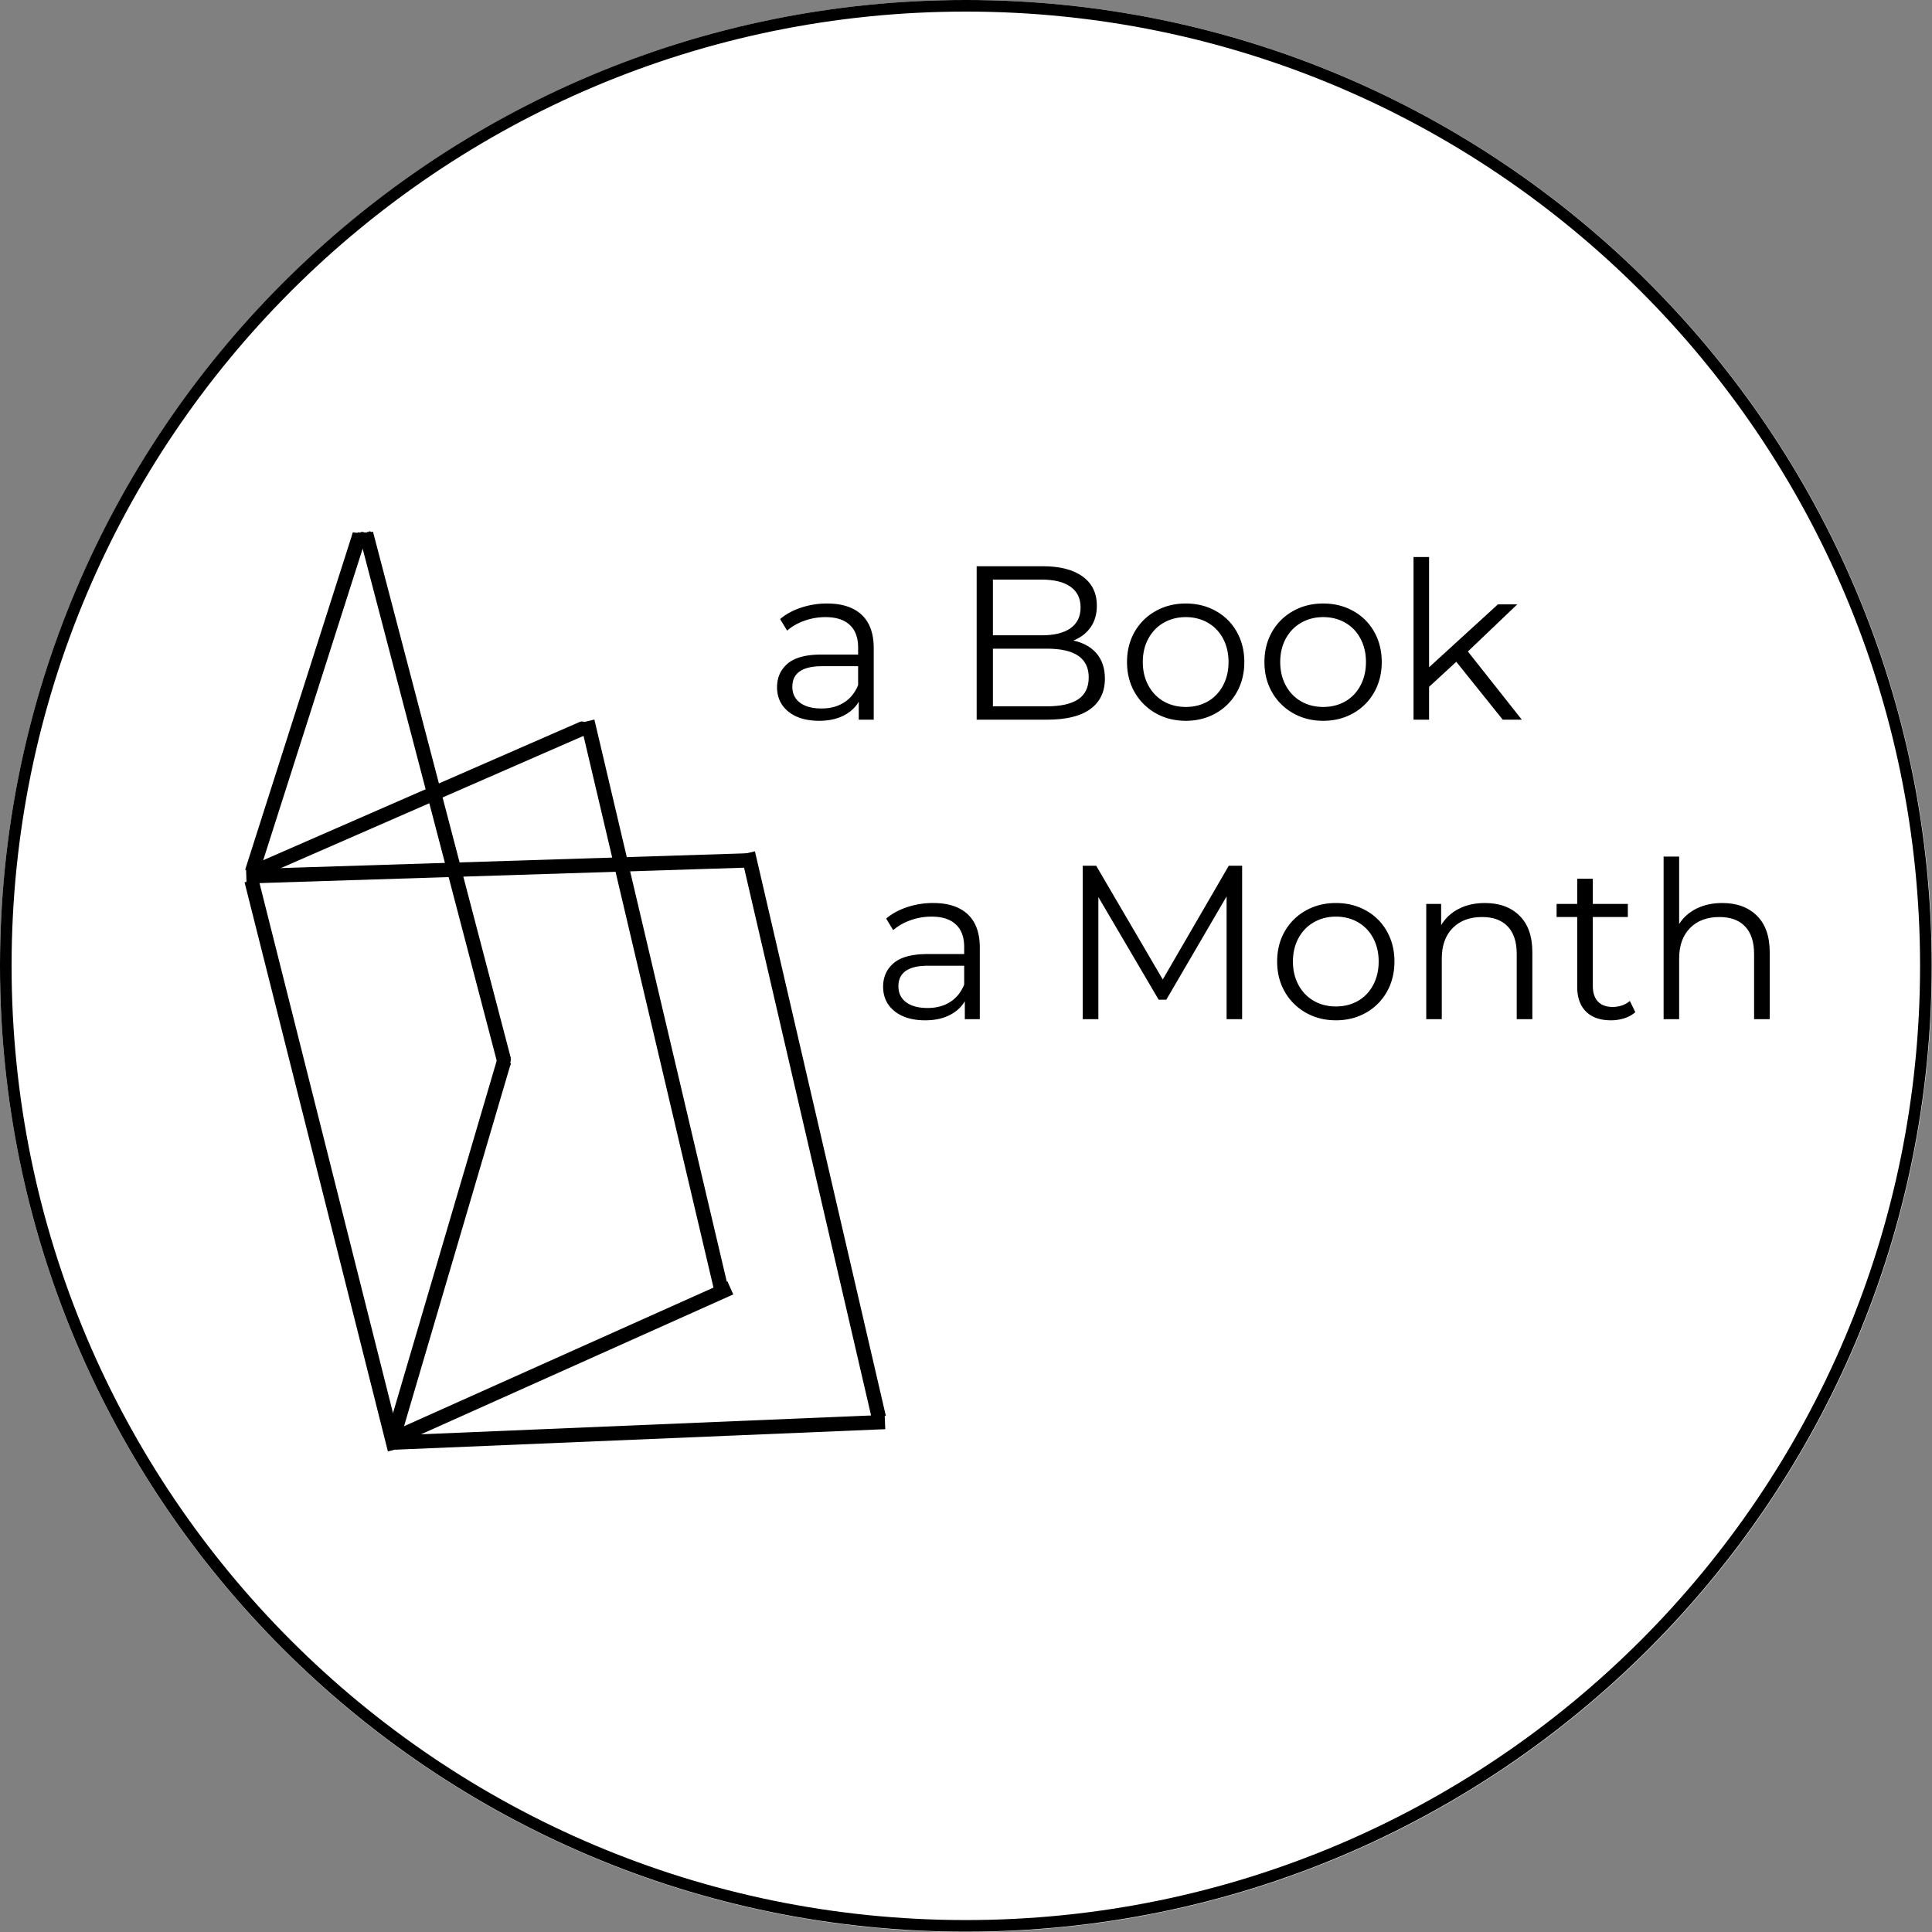 <?xml version="1.0" encoding="UTF-8"?>
<svg data-bbox="-37.5 -37.5 450 450" height="500" viewBox="0 0 375 375" width="500" xmlns="http://www.w3.org/2000/svg" data-type="ugc">
    <rect x="0" y="0" width="375" height="375" fill="#808080" stroke="none"/>
    <g>
        <defs>
            <clipPath id="2cedcabb-1647-45b1-8324-e284877fb478">
                <path d="M187.5 0C83.945 0 0 83.945 0 187.5S83.945 375 187.5 375 375 291.055 375 187.5 291.055 0 187.5 0"/>
            </clipPath>
            <clipPath id="c5272e09-493c-4d5d-ba83-fd71f9ea83c6">
                <path d="M0 0h374.934v374.934H0Zm0 0"/>
            </clipPath>
            <clipPath id="bca86d5f-43bb-4ebf-9776-f7555352ca61">
                <path d="M187.469 0C83.934 0 0 83.934 0 187.469s83.934 187.465 187.469 187.465 187.465-83.93 187.465-187.465S291.004 0 187.469 0"/>
            </clipPath>
            <clipPath id="164e26c4-60ce-442f-b177-92352e22c87c">
                <path d="M112 140h1.918v1.473H112Zm0 0"/>
            </clipPath>
            <clipPath id="954aa8c2-80c2-421f-b838-0e5323be8b01">
                <path d="M113.777 140.434c-.554.902-1.109.761-1.25.554-.14-.207-.07-.765.141-.902.207-.14.969.07.969.07"/>
            </clipPath>
            <clipPath id="d67f5fd1-8679-4024-8f38-867345c28a6a">
                <path d="M96 204h2.64v3H96Zm0 0"/>
            </clipPath>
            <clipPath id="2426f603-3583-46f1-9394-7b31a226b175">
                <path d="M98.293 206.227c-1.387.418-1.387-.348-1.25-.485.21-.14 1.113-.07 1.18.137.07.21-.555 1.043-.832 1.043-.278 0-.762-.695-.832-1.11-.07-.417.277-1.042.554-1.25.278-.14 1.18.137 1.18.137"/>
            </clipPath>
            <clipPath id="de5d3aa7-3175-44aa-a1d6-673b3898f7c5">
                <path d="M97 204h2.473v3.547H97Zm0 0"/>
            </clipPath>
            <clipPath id="33cc0222-fb31-404d-9923-28da23f6117f">
                <path d="M98.781 204.563c0 2.5-1.043 2.218-1.113 2.011-.07-.207.418-.902.625-.902.277 0 .836.625.836.902 0 .207-.625.625-.906.555-.414-.137-.903-1.941-.832-2.5.07-.277.207-.484.418-.555.207-.07.972.488.972.488"/>
            </clipPath>
            <clipPath id="7749ac35-f933-448b-8c31-6d3042b3e684">
                <path d="M97.113 204.84h2.082v2.082h-2.082Zm0 0"/>
            </clipPath>
            <clipPath id="4f5a3b11-84f1-498d-81d5-ac33eec0b5d7">
                <path d="M99.059 205.117c-.348 1.25-1.18.625-1.18.414 0-.207.902-.554 1.11-.414.206.137.206 1.04 0 1.18-.208.14-.973 0-1.18-.207-.211-.211-.141-.836 0-1.043.136-.207.832-.207.832-.207"/>
            </clipPath>
            <clipPath id="f4c0fe67-32bc-4647-b69b-db3fe53b763a">
                <path d="M97.184 205.395h2.082v1.386h-2.082Zm0 0"/>
            </clipPath>
            <clipPath id="8cf040de-3a94-41ec-a681-5b0952b8e94e">
                <path d="M99.195 205.672c-1.25.766-1.457.14-1.316-.07.137-.207 1.11-.207 1.11-.207"/>
            </clipPath>
            <clipPath id="7c5617e5-c8fd-4ed1-8895-3e21079ef25a">
                <path d="M68 103.328h3.91V105H68Zm0 0"/>
            </clipPath>
            <clipPath id="35830727-b804-41b9-b18b-3ae8ed293b31">
                <path d="M69.27 103.398c1.25.762.347 1.528.07 1.457-.207-.07-.485-.625-.414-.902.066-.277.414-.625.691-.625.278 0 .766.277.836.488.067.278-.836.97-.766 1.11.141.207 1.598-.14 1.598-.207 0-.07-2.293.344-2.707 0-.277-.211-.277-.903-.14-1.114.14-.207.832-.207.832-.207"/>
            </clipPath>
            <clipPath id="8dd07798-0d50-4d51-860e-257b96a69f4c">
                <path d="M69 103h2.633v2H69Zm0 0"/>
            </clipPath>
            <clipPath id="45e389f6-acb4-4ab3-b429-d26471732361">
                <path d="M70.52 103.258c.418 1.39-.348 1.39-.485 1.25-.14-.207.207-1.18.418-1.25.207-.067.832.625.762.902-.07.211-.625.559-.903.559-.277 0-.695-.348-.765-.625-.067-.211.488-.836.488-.836"/>
            </clipPath>
            <clipPath id="3c855203-043a-42c4-ae5b-5fa08ed5acd9">
                <path d="M70 103h1.91v1.785H70Zm0 0"/>
            </clipPath>
            <clipPath id="c33c009d-35a0-4e77-a081-22cfcc7b7891">
                <path d="M70.59 104.441c.207-1.183 1.113-.765 1.18-.558.07.21-.555.836-.762.765-.211-.07-.625-.972-.488-1.18.14-.21 1.043-.14 1.183.067.137.211.067.836-.14.973-.208.14-.903 0-.903 0"/>
            </clipPath>
            <clipPath id="cdb79c8b-d647-479b-8800-ff9081c3b86f">
                <path d="M70.59 103.121h2.082V105H70.59Zm0 0"/>
            </clipPath>
            <clipPath id="eb390c83-e55e-47e4-9395-cdf278cf10f4">
                <path d="M71.355 103.191c.903 1.18-.277 1.11-.347.903-.07-.211.414-.903.695-.973.207 0 .621.277.692.555.07.347-.348 1.18-.625 1.25-.278.07-1.18-.766-1.18-.766"/>
            </clipPath>
            <clipPath id="36090f34-e25f-4a32-8146-b255af0e4d6f">
                <path d="M70 103.535h1.633v1.39H70Zm0 0"/>
            </clipPath>
            <clipPath id="1d225a7d-0e4a-4055-bb58-460228e83a87">
                <path d="M71.563 103.816c-1.25.762-1.458.137-1.32-.07.14-.21 1.112-.21 1.112-.21"/>
            </clipPath>
        </defs>
        <g clip-path="url(#2cedcabb-1647-45b1-8324-e284877fb478)">
            <path fill="#ffffff" d="M412.5-37.5v450h-450v-450h450z"/>
        </g>
        <g clip-path="url(#c5272e09-493c-4d5d-ba83-fd71f9ea83c6)">
            <g clip-path="url(#bca86d5f-43bb-4ebf-9776-f7555352ca61)">
                <path stroke-width="4.499" stroke="#000000" d="M187.468 0C83.933 0 0 83.933 0 187.468c0 103.534 83.933 187.464 187.468 187.464 103.534 0 187.464-83.93 187.464-187.464C374.932 83.933 291.002 0 187.468 0" fill="none"/>
            </g>
        </g>
        <path d="M160.529 117.141c2.914 0 5.156.73 6.719 2.188 1.562 1.46 2.343 3.62 2.343 6.484v13.875h-2.906v-3.484c-.68 1.156-1.68 2.062-3 2.718-1.312.657-2.875.985-4.687.985-2.5 0-4.493-.594-5.97-1.782-1.468-1.195-2.202-2.773-2.202-4.734 0-1.894.687-3.426 2.062-4.594 1.375-1.164 3.567-1.75 6.578-1.75h7.094v-1.359c0-1.926-.543-3.39-1.625-4.39-1.074-1.008-2.64-1.516-4.703-1.516-1.43 0-2.793.234-4.094.703-1.304.46-2.422 1.101-3.36 1.922l-1.358-2.25c1.132-.957 2.492-1.696 4.078-2.219a15.8 15.8 0 0 1 5.03-.797Zm-1.063 20.375c1.696 0 3.157-.39 4.375-1.172 1.22-.781 2.125-1.906 2.72-3.375v-3.656h-7.017c-3.835 0-5.75 1.336-5.75 4 0 1.305.493 2.328 1.485 3.078 1 .75 2.394 1.125 4.187 1.125Zm0 0" fill="#000000"/>
        <path d="M208.335 124.329c1.957.43 3.47 1.273 4.532 2.53 1.062 1.263 1.593 2.888 1.593 4.876 0 2.555-.945 4.515-2.828 5.89-1.886 1.375-4.672 2.063-8.36 2.063H189.57v-29.781h12.86c3.312 0 5.882.668 7.718 2 1.832 1.336 2.75 3.218 2.75 5.656 0 1.648-.406 3.047-1.219 4.203-.812 1.149-1.93 2-3.344 2.563ZM192.726 112.5v10.813h9.484c2.414 0 4.274-.457 5.578-1.375 1.301-.926 1.954-2.27 1.954-4.031 0-1.758-.653-3.098-1.953-4.016-1.305-.926-3.165-1.39-5.579-1.39Zm10.516 24.594c2.656 0 4.664-.453 6.03-1.36 1.364-.905 2.048-2.327 2.048-4.265 0-3.707-2.696-5.562-8.078-5.562h-10.516v11.187Zm0 0" fill="#000000"/>
        <path d="M230.161 139.907c-2.156 0-4.101-.489-5.828-1.469a10.76 10.76 0 0 1-4.094-4.063c-.992-1.726-1.484-3.687-1.484-5.875 0-2.187.492-4.144 1.484-5.875 1-1.726 2.364-3.07 4.094-4.03 1.727-.97 3.672-1.454 5.828-1.454 2.157 0 4.098.484 5.828 1.453a10.414 10.414 0 0 1 4.063 4.031c.977 1.731 1.469 3.688 1.469 5.875 0 2.188-.492 4.149-1.469 5.875a10.572 10.572 0 0 1-4.063 4.063c-1.73.98-3.671 1.469-5.828 1.469Zm0-2.688c1.594 0 3.02-.36 4.282-1.078 1.257-.726 2.242-1.758 2.953-3.094.707-1.332 1.062-2.847 1.062-4.547 0-1.707-.355-3.222-1.062-4.546-.711-1.332-1.696-2.36-2.953-3.079-1.262-.726-2.688-1.093-4.282-1.093-1.586 0-3.011.367-4.28 1.093-1.263.72-2.259 1.747-2.985 3.079-.719 1.324-1.078 2.84-1.078 4.546 0 1.7.359 3.215 1.078 4.547.726 1.336 1.722 2.368 2.984 3.094 1.27.719 2.695 1.078 4.281 1.078Zm0 0" fill="#000000"/>
        <path d="M256.834 139.907c-2.156 0-4.101-.489-5.828-1.469a10.76 10.76 0 0 1-4.094-4.063c-.992-1.726-1.484-3.687-1.484-5.875 0-2.187.492-4.144 1.484-5.875 1-1.726 2.364-3.07 4.094-4.03 1.727-.97 3.672-1.454 5.828-1.454 2.157 0 4.098.484 5.829 1.453a10.414 10.414 0 0 1 4.062 4.031c.977 1.731 1.469 3.688 1.469 5.875 0 2.188-.492 4.149-1.469 5.875a10.572 10.572 0 0 1-4.063 4.063c-1.73.98-3.671 1.469-5.828 1.469Zm0-2.688c1.594 0 3.02-.36 4.282-1.078 1.257-.726 2.242-1.758 2.953-3.094.707-1.332 1.062-2.847 1.062-4.547 0-1.707-.355-3.222-1.062-4.546-.711-1.332-1.696-2.36-2.953-3.079-1.262-.726-2.688-1.093-4.282-1.093-1.586 0-3.011.367-4.28 1.093-1.263.72-2.259 1.747-2.985 3.079-.719 1.324-1.078 2.84-1.078 4.546 0 1.7.359 3.215 1.078 4.547.726 1.336 1.722 2.368 2.984 3.094 1.27.719 2.695 1.078 4.281 1.078Zm0 0" fill="#000000"/>
        <path d="m282.664 128.454-5.282 4.859v6.375h-3.015v-31.563h3.015v21.391l13.36-12.203h3.75l-9.578 9.14 10.468 13.235h-3.703Zm0 0" fill="#000000"/>
        <path d="M181.117 175.275c2.914 0 5.156.73 6.719 2.188 1.562 1.46 2.343 3.62 2.343 6.484v13.875h-2.906v-3.484c-.68 1.156-1.68 2.062-3 2.718-1.312.657-2.875.985-4.687.985-2.5 0-4.493-.594-5.97-1.781-1.468-1.196-2.202-2.774-2.202-4.735 0-1.894.687-3.426 2.062-4.594 1.375-1.164 3.567-1.75 6.578-1.75h7.094v-1.359c0-1.926-.543-3.39-1.625-4.39-1.074-1.008-2.64-1.516-4.703-1.516-1.43 0-2.793.234-4.094.703-1.304.46-2.422 1.101-3.36 1.922l-1.359-2.25c1.133-.957 2.493-1.696 4.079-2.219a15.8 15.8 0 0 1 5.03-.797Zm-1.063 20.375c1.696 0 3.157-.39 4.375-1.172 1.22-.781 2.125-1.906 2.72-3.375v-3.656h-7.017c-3.835 0-5.75 1.336-5.75 4 0 1.305.493 2.328 1.485 3.078 1 .75 2.394 1.125 4.187 1.125Zm0 0" fill="#000000"/>
        <path d="M241.097 168.04v29.782h-3.015v-23.828l-11.703 20.047h-1.485l-11.703-19.922v23.703h-3.031v-29.781h2.61l12.921 22.078 12.813-22.078Zm0 0" fill="#000000"/>
        <path d="M259.301 198.04c-2.156 0-4.101-.488-5.828-1.468a10.76 10.76 0 0 1-4.094-4.063c-.992-1.726-1.484-3.687-1.484-5.874 0-2.188.492-4.145 1.484-5.875 1-1.727 2.364-3.07 4.094-4.032 1.727-.969 3.672-1.453 5.828-1.453 2.157 0 4.098.484 5.829 1.453a10.414 10.414 0 0 1 4.062 4.031c.977 1.731 1.469 3.688 1.469 5.876 0 2.187-.492 4.148-1.469 5.875a10.572 10.572 0 0 1-4.063 4.062c-1.73.98-3.671 1.469-5.828 1.469Zm0-2.687c1.594 0 3.02-.36 4.282-1.078 1.257-.726 2.242-1.758 2.953-3.094.707-1.332 1.062-2.847 1.062-4.547 0-1.707-.355-3.222-1.062-4.546-.711-1.332-1.696-2.36-2.953-3.078-1.262-.727-2.688-1.094-4.282-1.094-1.586 0-3.011.367-4.28 1.094-1.263.718-2.259 1.746-2.985 3.078-.719 1.324-1.078 2.84-1.078 4.547 0 1.699.359 3.214 1.078 4.546.726 1.336 1.722 2.368 2.984 3.094 1.27.719 2.695 1.078 4.281 1.078Zm0 0" fill="#000000"/>
        <path d="M288.224 175.275c2.813 0 5.047.82 6.704 2.453 1.664 1.625 2.5 3.996 2.5 7.11v12.984h-3.032V185.15c0-2.332-.586-4.11-1.75-5.328-1.156-1.219-2.812-1.828-4.969-1.828-2.417 0-4.328.719-5.734 2.156-1.398 1.43-2.094 3.402-2.094 5.922v11.75h-3.015v-22.375h2.89v4.125c.82-1.363 1.961-2.422 3.422-3.172 1.457-.75 3.149-1.125 5.078-1.125Zm0 0" fill="#000000"/>
        <path d="M317.415 196.463c-.574.511-1.277.902-2.11 1.172a8.44 8.44 0 0 1-2.609.406c-2.105 0-3.726-.567-4.86-1.703-1.136-1.133-1.702-2.739-1.702-4.813v-13.531h-4v-2.547h4v-4.89h3.031v4.89h6.797v2.547h-6.797v13.36c0 1.335.332 2.35 1 3.046.664.7 1.617 1.047 2.86 1.047a5.58 5.58 0 0 0 1.812-.297 4.756 4.756 0 0 0 1.516-.86Zm0 0" fill="#000000"/>
        <path d="M334.296 175.275c2.813 0 5.047.82 6.704 2.453 1.664 1.625 2.5 3.996 2.5 7.11v12.984h-3.032V185.15c0-2.332-.586-4.11-1.75-5.328-1.156-1.219-2.812-1.828-4.969-1.828-2.417 0-4.328.719-5.734 2.156-1.398 1.43-2.094 3.402-2.094 5.922v11.75h-3.015v-31.563h3.015v13.094c.82-1.3 1.957-2.304 3.407-3.015 1.445-.707 3.101-1.063 4.968-1.063Zm0 0" fill="#000000"/>
        <path stroke-width="4" stroke="#000000" d="m0 2.001 140.248.001" fill="none" transform="matrix(.693 -.022 .022 .694 47.764 168.709)"/>
        <path stroke-width="4" stroke="#000000" d="M0 2.002 163.634 2" fill="none" transform="matrix(-.17 -.675 .673 -.169 75.289 281.714)"/>
        <path stroke-width="4" stroke="#000000" d="M.003 2.002H137.2" fill="none" transform="matrix(.693 -.029 .029 .694 76.635 278.604)"/>
        <path stroke-width="4" stroke="#000000" d="m-.001 2 161.817.002" fill="none" transform="matrix(.157 .677 -.676 .157 146.533 165.242)"/>
        <path stroke-width="4" stroke="#000000" d="m-.003 2.001 101.454.002" fill="none" transform="matrix(.634 -.277 .278 .636 48.352 168.16)"/>
        <path stroke-width="4" stroke="#000000" d="M.002 2h165.221" fill="none" transform="matrix(.159 .675 -.676 .159 115.37 139.665)"/>
        <path stroke-width="4" stroke="#000000" d="M0 2.003 104.86 2" fill="none" transform="matrix(.634 -.284 .284 .634 74.71 278.489)"/>
        <path stroke-width="4" stroke="#000000" d="m0 2.001 98.673-.002" fill="none" transform="matrix(.212 -.664 .661 .211 47.586 168.809)"/>
        <path stroke-width="4" stroke="#000000" d="m.003 1.998 151.98.004" fill="none" transform="matrix(.176 .672 -.672 .176 72.392 103.19)"/>
        <path stroke-width="4" stroke="#000000" d="m.002 1.999 108.103.003" fill="none" transform="matrix(.196 -.666 .666 .196 75.301 277.606)"/>
        <g clip-path="url(#164e26c4-60ce-442f-b177-92352e22c87c)">
            <g clip-path="url(#954aa8c2-80c2-421f-b838-0e5323be8b01)">
                <path d="M109.75 137.309h6.945v6.941h-6.945Zm0 0" fill="#000000"/>
            </g>
        </g>
        <g clip-path="url(#d67f5fd1-8679-4024-8f38-867345c28a6a)">
            <g clip-path="url(#2426f603-3583-46f1-9394-7b31a226b175)">
                <path d="M93.781 201.785h7.637v7.637h-7.637Zm0 0" fill="#000000"/>
            </g>
        </g>
        <g clip-path="url(#de5d3aa7-3175-44aa-a1d6-673b3898f7c5)">
            <g clip-path="url(#33cc0222-fb31-404d-9923-28da23f6117f)">
                <path d="M94.613 201.297h7.637v8.332h-7.637Zm0 0" fill="#000000"/>
            </g>
        </g>
        <g clip-path="url(#7749ac35-f933-448b-8c31-6d3042b3e684)">
            <g clip-path="url(#4f5a3b11-84f1-498d-81d5-ac33eec0b5d7)">
                <path d="M95.031 202.063h6.942v6.94H95.03Zm0 0" fill="#000000"/>
            </g>
        </g>
        <g clip-path="url(#f4c0fe67-32bc-4647-b69b-db3fe53b763a)">
            <g clip-path="url(#8cf040de-3a94-41ec-a681-5b0952b8e94e)">
                <path d="M95.102 202.617h6.941v6.942h-6.941Zm0 0" fill="#000000"/>
            </g>
        </g>
        <g clip-path="url(#7c5617e5-c8fd-4ed1-8895-3e21079ef25a)">
            <g clip-path="url(#35830727-b804-41b9-b18b-3ae8ed293b31)">
                <path d="M65.66 100.55h8.332v6.946H65.66Zm0 0" fill="#000000"/>
            </g>
        </g>
        <g clip-path="url(#8dd07798-0d50-4d51-860e-257b96a69f4c)">
            <g clip-path="url(#45e389f6-acb4-4ab3-b429-d26471732361)">
                <path d="M66.77 100.48h6.945v6.946H66.77Zm0 0" fill="#000000"/>
            </g>
        </g>
        <g clip-path="url(#3c855203-043a-42c4-ae5b-5fa08ed5acd9)">
            <g clip-path="url(#c33c009d-35a0-4e77-a081-22cfcc7b7891)">
                <path d="M67.742 100.621h6.945v6.942h-6.945Zm0 0" fill="#000000"/>
            </g>
        </g>
        <g clip-path="url(#cdb79c8b-d647-479b-8800-ff9081c3b86f)">
            <g clip-path="url(#eb390c83-e55e-47e4-9395-cdf278cf10f4)">
                <path d="M67.813 100.344h7.636v7.636h-7.636Zm0 0" fill="#000000"/>
            </g>
        </g>
        <g clip-path="url(#36090f34-e25f-4a32-8146-b255af0e4d6f)">
            <g clip-path="url(#1d225a7d-0e4a-4055-bb58-460228e83a87)">
                <path d="M67.465 100.758h6.945v6.945h-6.945Zm0 0" fill="#000000"/>
            </g>
        </g>
    </g>
</svg>
